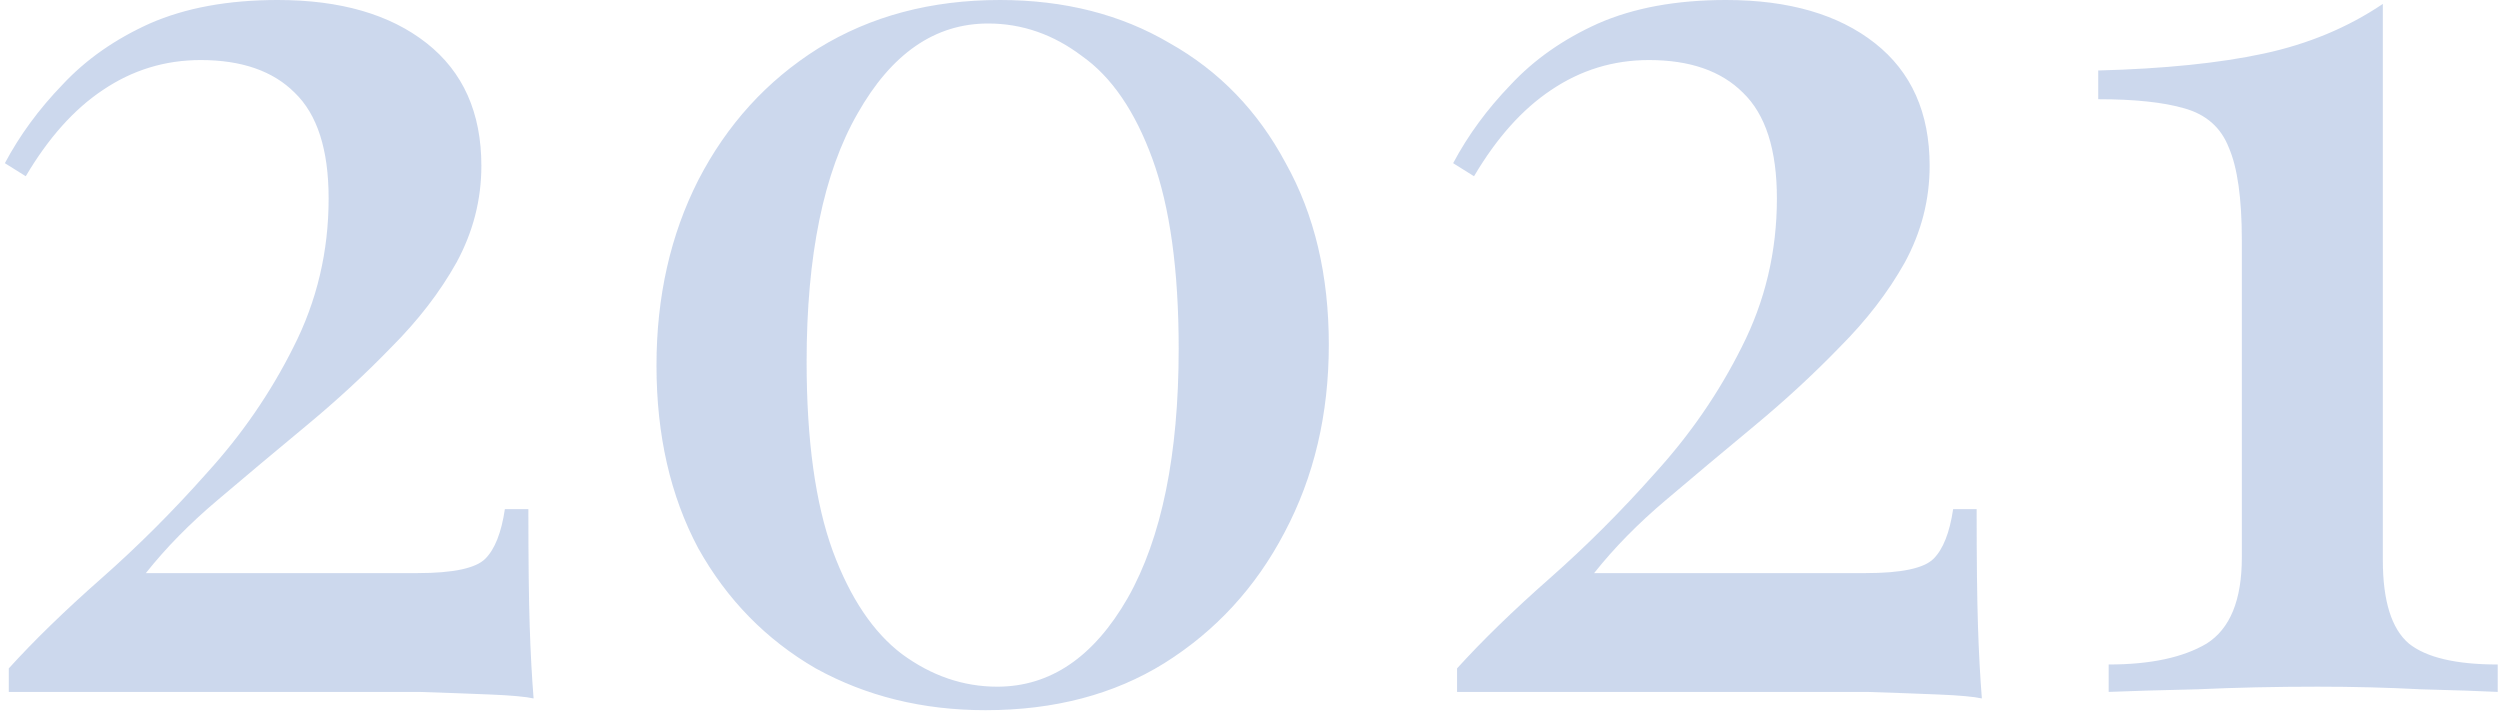 <svg width="383" height="109" viewBox="0 0 383 109" fill="none" xmlns="http://www.w3.org/2000/svg">
<path d="M42.546 -6.19888e-06C52.146 -6.19888e-06 59.746 2.2 65.346 6.6C70.946 11 73.746 17.267 73.746 25.4C73.746 30.6 72.479 35.533 69.946 40.2C67.413 44.733 64.079 49.067 59.946 53.2C55.946 57.333 51.613 61.333 46.946 65.2C42.279 69.067 37.746 72.867 33.346 76.6C29.079 80.2 25.413 83.933 22.346 87.8H63.946C69.413 87.8 72.879 87.067 74.346 85.6C75.813 84.133 76.813 81.6 77.346 78H80.946C80.946 85.733 81.013 91.667 81.146 95.8C81.279 99.933 81.479 103.667 81.746 107C80.546 106.733 78.346 106.533 75.146 106.4C71.946 106.267 68.279 106.133 64.146 106C60.013 106 55.946 106 51.946 106H1.346V102.4C5.213 98.133 9.946 93.533 15.546 88.6C21.146 83.667 26.546 78.267 31.746 72.4C37.079 66.533 41.479 60.133 44.946 53.2C48.546 46.133 50.346 38.533 50.346 30.4C50.346 22.933 48.613 17.533 45.146 14.2C41.813 10.867 37.013 9.2 30.746 9.2C25.279 9.2 20.279 10.733 15.746 13.8C11.346 16.733 7.413 21.133 3.946 27L0.746 25C3.013 20.733 5.946 16.733 9.546 13C13.146 9.133 17.613 6 22.946 3.6C28.413 1.2 34.946 -6.19888e-06 42.546 -6.19888e-06ZM153.174 -6.19888e-06C163.041 -6.19888e-06 171.708 2.2 179.174 6.6C186.774 10.867 192.708 17 196.974 25C201.374 32.867 203.574 42.133 203.574 52.8C203.574 63.467 201.308 73.067 196.774 81.6C192.374 90 186.241 96.667 178.374 101.6C170.641 106.4 161.508 108.8 150.974 108.8C141.374 108.8 132.708 106.667 124.974 102.4C117.374 98 111.374 91.867 106.974 84C102.708 76 100.574 66.667 100.574 56C100.574 45.467 102.708 36 106.974 27.6C111.374 19.067 117.508 12.333 125.374 7.4C133.374 2.467 142.641 -6.19888e-06 153.174 -6.19888e-06ZM151.374 3.6C143.241 3.6 136.574 8.2 131.374 17.4C126.174 26.467 123.574 39.133 123.574 55.4C123.574 67.4 124.908 77.067 127.574 84.4C130.241 91.6 133.774 96.867 138.174 100.2C142.708 103.533 147.574 105.2 152.774 105.2C160.908 105.2 167.574 100.667 172.774 91.6C177.974 82.4 180.574 69.667 180.574 53.4C180.574 41.4 179.241 31.733 176.574 24.4C173.908 17.067 170.308 11.8 165.774 8.6C161.374 5.267 156.574 3.6 151.374 3.6ZM264.421 -6.19888e-06C274.021 -6.19888e-06 281.621 2.2 287.221 6.6C292.821 11 295.621 17.267 295.621 25.4C295.621 30.6 294.354 35.533 291.821 40.2C289.288 44.733 285.954 49.067 281.821 53.2C277.821 57.333 273.488 61.333 268.821 65.2C264.154 69.067 259.621 72.867 255.221 76.6C250.954 80.2 247.288 83.933 244.221 87.8H285.821C291.288 87.8 294.754 87.067 296.221 85.6C297.688 84.133 298.688 81.6 299.221 78H302.821C302.821 85.733 302.888 91.667 303.021 95.8C303.154 99.933 303.354 103.667 303.621 107C302.421 106.733 300.221 106.533 297.021 106.4C293.821 106.267 290.154 106.133 286.021 106C281.888 106 277.821 106 273.821 106H223.221V102.4C227.088 98.133 231.821 93.533 237.421 88.6C243.021 83.667 248.421 78.267 253.621 72.4C258.954 66.533 263.354 60.133 266.821 53.2C270.421 46.133 272.221 38.533 272.221 30.4C272.221 22.933 270.488 17.533 267.021 14.2C263.688 10.867 258.888 9.2 252.621 9.2C247.154 9.2 242.154 10.733 237.621 13.8C233.221 16.733 229.288 21.133 225.821 27L222.621 25C224.888 20.733 227.821 16.733 231.421 13C235.021 9.133 239.488 6 244.821 3.6C250.288 1.2 256.821 -6.19888e-06 264.421 -6.19888e-06ZM365.049 0.6V85.8C365.049 92.067 366.383 96.333 369.049 98.6C371.716 100.733 376.249 101.8 382.649 101.8V106C379.983 105.867 376.049 105.733 370.849 105.6C365.783 105.333 360.516 105.2 355.049 105.2C348.649 105.2 342.516 105.333 336.649 105.6C330.783 105.733 326.249 105.867 323.049 106V101.8C329.449 101.8 334.449 100.733 338.049 98.6C341.649 96.333 343.449 91.933 343.449 85.4V36.8C343.449 30.4 342.783 25.667 341.449 22.6C340.249 19.533 337.983 17.533 334.649 16.6C331.449 15.667 327.049 15.2 321.449 15.2V10.8C331.583 10.533 340.049 9.667 346.849 8.2C353.649 6.733 359.716 4.2 365.049 0.6Z" fill="#003DA5" fill-opacity="0.2" style="mix-blend-mode:multiply"/>
</svg>
